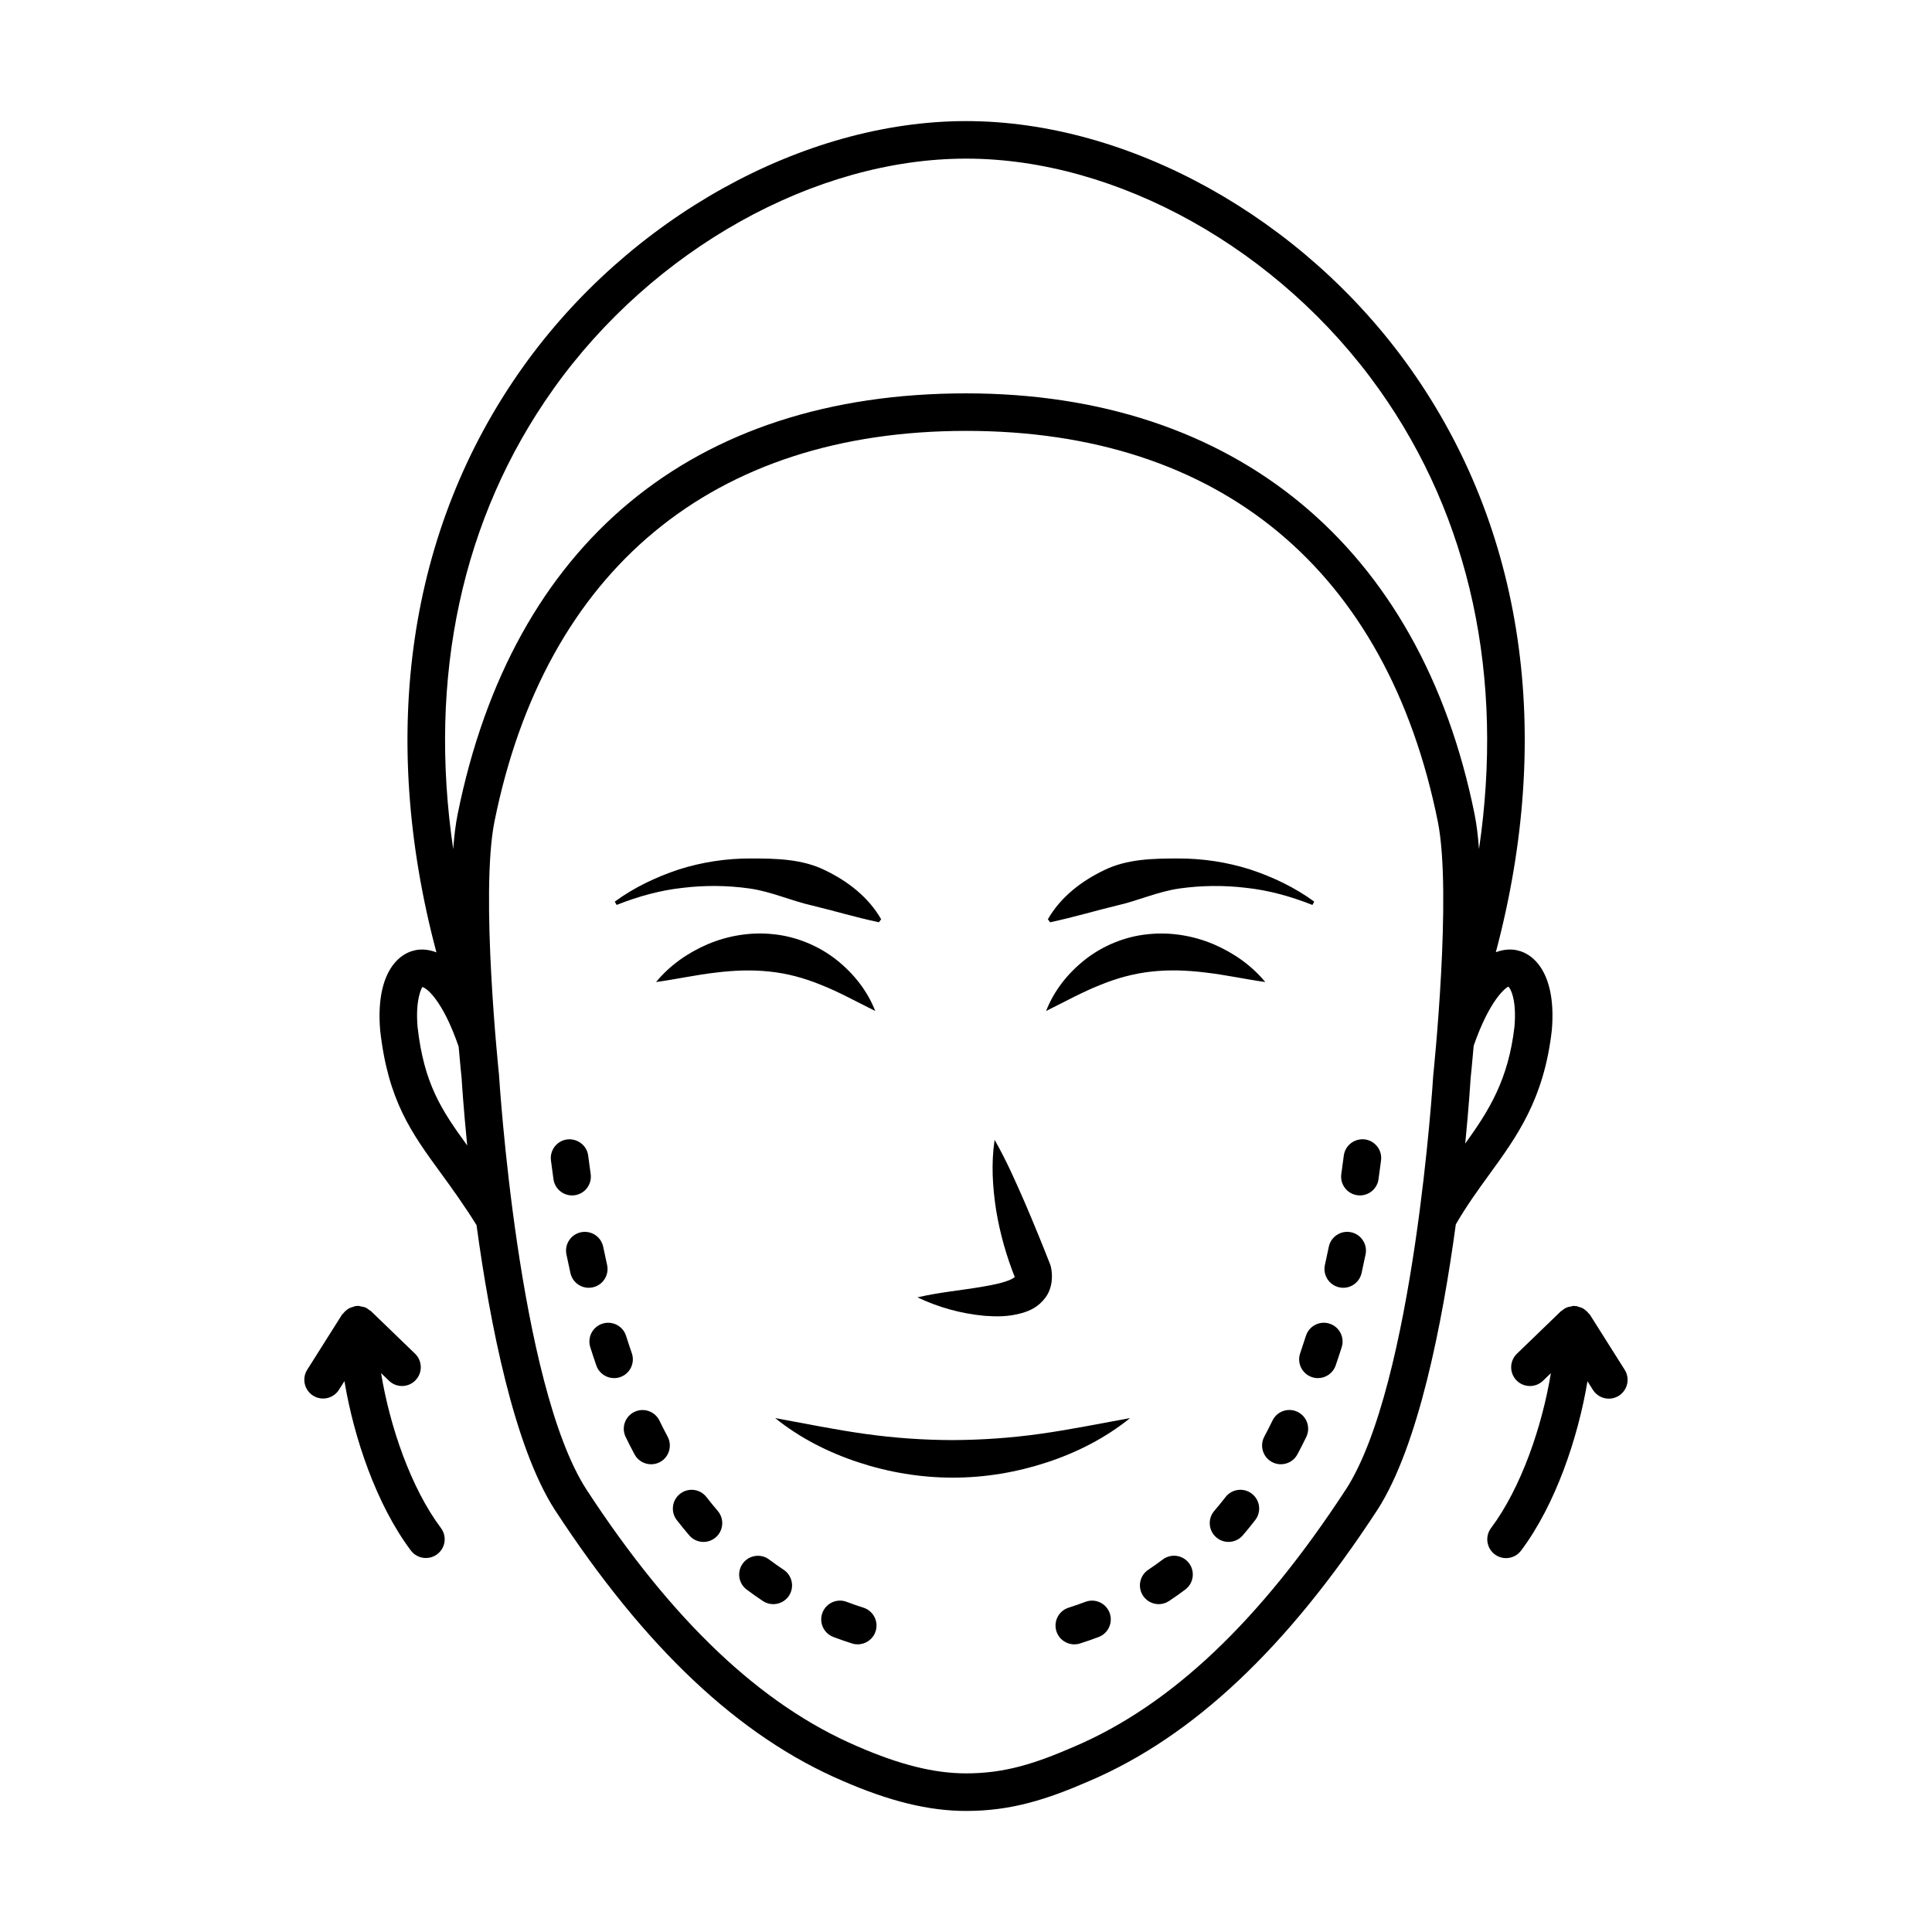 <?xml version="1.0" encoding="UTF-8"?>
<!-- Uploaded to: ICON Repo, www.svgrepo.com, Generator: ICON Repo Mixer Tools -->
<svg fill="#000000" width="800px" height="800px" version="1.1" viewBox="144 144 512 512" xmlns="http://www.w3.org/2000/svg">
 <g>
  <path d="m574.56 507.01-9.227-14.617c-0.082-0.133-0.23-0.203-0.324-0.324-0.262-0.34-0.555-0.637-0.902-0.902-0.219-0.168-0.418-0.32-0.66-0.449-0.363-0.195-0.754-0.312-1.172-0.414-0.195-0.051-0.359-0.172-0.555-0.195-0.094-0.012-0.191 0.035-0.285 0.027-0.105-0.004-0.203-0.062-0.312-0.062-0.336 0-0.629 0.129-0.945 0.191-0.27 0.055-0.539 0.062-0.793 0.164-0.539 0.203-1.004 0.508-1.434 0.875-0.082 0.074-0.203 0.094-0.285 0.172l-0.062 0.062-11.609 11.219c-1.977 1.91-2.031 5.066-0.129 7.035 1.914 1.98 5.066 2.027 7.035 0.129l2.094-2.019c-2.285 14-7.863 30.391-15.859 41.051-1.645 2.199-1.203 5.324 0.992 6.969 0.902 0.672 1.941 0.996 2.984 0.996 1.512 0 3.008-0.684 3.984-1.988 9.086-12.109 15.062-29.734 17.602-44.883l1.445 2.289c0.945 1.5 2.559 2.324 4.215 2.324 0.906 0 1.824-0.246 2.648-0.766 2.328-1.488 3.023-4.559 1.555-6.883z"/>
  <path d="m260.85 548.94c-8-10.66-13.574-27.051-15.859-41.051l2.09 2.019c1.98 1.91 5.129 1.859 7.035-0.129 1.91-1.969 1.852-5.129-0.125-7.035l-11.676-11.281c-0.094-0.09-0.223-0.117-0.324-0.203-0.418-0.348-0.863-0.648-1.383-0.844-0.27-0.102-0.543-0.113-0.824-0.168-0.312-0.062-0.598-0.184-0.93-0.184-0.113 0-0.203 0.055-0.312 0.062-0.094 0.004-0.184-0.039-0.285-0.027-0.203 0.023-0.363 0.152-0.555 0.195-0.414 0.102-0.805 0.219-1.172 0.418-0.242 0.129-0.449 0.281-0.668 0.449-0.34 0.262-0.633 0.555-0.895 0.895-0.094 0.125-0.242 0.195-0.324 0.324l-9.227 14.617c-1.465 2.324-0.773 5.394 1.551 6.863 0.824 0.52 1.742 0.766 2.652 0.766 1.652 0 3.269-0.824 4.215-2.324l1.445-2.285c2.535 15.148 8.516 32.777 17.602 44.883 0.973 1.305 2.469 1.988 3.984 1.988 1.035 0 2.09-0.324 2.984-0.996 2.211-1.637 2.652-4.754 1-6.953z"/>
  <path d="m479.31 404.25c-5.688-0.816-10.805-1.953-15.797-2.512-4.973-0.621-9.707-0.773-14.312-0.262-4.606 0.492-9.109 1.695-13.672 3.566-4.606 1.812-9.148 4.332-14.301 6.875 2.082-5.352 5.699-9.957 10.328-13.613 4.629-3.633 10.469-6.098 16.531-6.711 6.062-0.676 12.164 0.379 17.504 2.633 5.34 2.297 10.062 5.594 13.719 10.023z"/>
  <path d="m375.95 411.92c-5.148-2.547-9.691-5.078-14.297-6.887-4.562-1.875-9.07-3.078-13.68-3.555-4.606-0.5-9.336-0.348-14.309 0.273-4.992 0.566-10.105 1.695-15.805 2.504 3.648-4.434 8.375-7.742 13.715-10.043 5.34-2.25 11.449-3.309 17.504-2.621 6.062 0.633 11.902 3.094 16.523 6.723 4.637 3.656 8.254 8.258 10.348 13.605z"/>
  <path d="m407.58 446.07c3.176 5.547 5.562 11.062 7.965 16.523 2.344 5.477 4.578 10.914 6.723 16.395l0.016 0.039c0.074 0.184 0.133 0.391 0.184 0.582 0.547 2.234 0.52 5.633-1.383 8.219-1.887 2.562-4.16 3.492-6.008 4.074-3.785 1.113-7.016 1.023-10.184 0.801-6.281-0.605-12.125-2.215-17.762-4.891 6.066-1.41 11.996-1.891 17.492-2.871 2.699-0.453 5.426-1.031 7.215-1.852 0.883-0.402 1.406-0.875 1.164-0.812-0.18 0.145-0.105 0.379-0.191-0.242l0.203 0.621c-2.301-5.75-4.004-11.746-5.019-17.875-0.949-6.133-1.359-12.387-0.414-18.711z"/>
  <path d="m349.43 519.81c8.223 1.5 16.031 3.106 23.824 4.188 7.781 1.086 15.496 1.629 23.207 1.641 7.707-0.035 15.422-0.566 23.203-1.656 7.785-1.086 15.598-2.688 23.824-4.176-6.512 5.262-14.051 9.109-22.043 11.734-7.992 2.633-16.48 4.07-24.984 4.047-8.504 0.004-16.988-1.422-24.977-4.059-8-2.633-15.547-6.473-22.055-11.719z"/>
  <path d="m545.97 395.82c-1.277-0.27-3.234-0.352-5.559 0.527 15.379-57.785 7.535-112.25-22.852-154.96-28.211-39.664-74.348-65.297-117.53-65.297-43.18 0-89.32 25.633-117.53 65.293-30.391 42.73-38.234 97.203-22.844 155-2.356-0.914-4.344-0.836-5.633-0.559-5.269 1.102-10.469 7.242-9.266 21.305 2.109 18.613 8.285 27.078 16.098 37.793 2.848 3.906 6.062 8.34 9.434 13.754 3.555 26.125 9.926 58.66 20.762 75.469 23.859 36.547 48.793 60.027 76.199 71.781 12.523 5.461 22.941 7.996 32.781 7.996 12.008 0 21.449-3.055 32.758-7.977 27.434-11.766 52.367-35.25 76.238-71.816 10.867-16.855 17.234-49.535 20.781-75.66 2.801-4.836 5.828-9.035 8.766-13.078 7.512-10.344 14.605-20.113 16.676-38.391 1.191-13.93-4.012-20.074-9.277-21.176zm-255.36-148.67c26.406-37.125 69.359-61.113 109.42-61.113s83.016 23.988 109.42 61.113c24.266 34.113 33.219 76.355 26.5 121.87-0.258-3.426-0.633-6.57-1.172-9.246-14.309-70.879-63.418-111.53-134.75-111.53-72.379 0-120.24 39.609-134.75 111.54-0.539 2.672-0.914 5.812-1.172 9.23-6.711-45.516 2.242-87.75 26.508-121.86zm-35.949 169c-0.633-7.394 1.129-10.328 1.25-10.574 0.934 0.117 5.289 3.156 9.633 15.781 0.41 4.727 0.734 7.856 0.785 8.285 0.055 0.945 0.488 7.836 1.488 17.918-6.871-9.449-11.449-16.359-13.156-31.41zm246.02 122.55c-22.746 34.852-46.234 57.121-71.832 68.098-10.422 4.539-18.48 7.164-28.812 7.164-8.43 0-17.582-2.273-28.836-7.172-25.578-10.965-49.066-33.238-71.797-68.066-18.043-27.977-23.098-108.88-23.164-109.91-0.051-0.477-5.027-47.969-1.203-67.086 13.48-66.773 57.871-103.54 125-103.54 67.129 0 111.52 36.773 125 103.54 3.828 19.117-1.152 66.613-1.219 67.32-0.043 0.809-5.094 81.688-23.129 109.66zm44.676-122.7c-1.613 14.191-6.816 22.387-13.055 31.051 0.957-9.73 1.367-16.328 1.418-17.203 0.051-0.5 0.398-3.777 0.824-8.723 4.316-12.422 8.613-15.457 9.191-15.656 0.477 0.34 2.238 3.269 1.621 10.531z"/>
  <path d="m491.8 383.82c-5.742-2.273-11.617-3.906-17.57-4.535-5.922-0.711-11.855-0.633-17.617 0.168-5.816 0.824-11.082 3.281-16.637 4.523-5.613 1.344-11.145 3.039-17.695 4.438l-0.586-0.801c3.402-5.922 8.883-10.105 14.879-12.992 6.051-2.988 13-3.113 19.508-3.117 6.566-0.027 13.082 0.961 19.223 2.91 6.113 2.031 11.918 4.809 16.984 8.527z"/>
  <path d="m306.92 382.94c5.066-3.719 10.871-6.492 16.984-8.527 6.141-1.949 12.656-2.945 19.223-2.91 6.512 0.004 13.457 0.129 19.508 3.117 5.996 2.883 11.477 7.07 14.879 12.992l-0.586 0.801c-6.551-1.398-12.082-3.094-17.695-4.438-5.555-1.242-10.82-3.699-16.637-4.523-5.762-0.805-11.695-0.883-17.617-0.168-5.949 0.629-11.828 2.262-17.57 4.535z"/>
  <path d="m428.7 579.77c-2.117 0-4.07-1.348-4.742-3.477-0.828-2.621 0.617-5.414 3.234-6.242 1.504-0.477 2.984-0.992 4.434-1.539 2.582-0.984 5.445 0.312 6.422 2.883 0.973 2.57-0.312 5.445-2.883 6.422-1.625 0.617-3.273 1.191-4.961 1.723-0.5 0.16-1.012 0.23-1.504 0.23zm22.371-10.652c-1.613 0-3.191-0.785-4.148-2.227-1.523-2.289-0.895-5.379 1.395-6.898 1.305-0.867 2.574-1.77 3.824-2.711 2.199-1.641 5.324-1.211 6.969 0.992 1.645 2.195 1.203 5.316-0.992 6.969-1.406 1.051-2.832 2.066-4.301 3.039-0.844 0.566-1.801 0.836-2.746 0.836zm18.5-16.496c-1.148 0-2.301-0.391-3.234-1.199-2.09-1.785-2.336-4.934-0.543-7.016 1.02-1.191 2.016-2.414 2.988-3.668 1.68-2.172 4.812-2.57 6.981-0.883 2.172 1.68 2.57 4.809 0.883 6.981-1.07 1.383-2.16 2.727-3.293 4.043-0.988 1.152-2.383 1.742-3.781 1.742zm13.871-20.578c-0.789 0-1.59-0.184-2.336-0.582-2.426-1.289-3.348-4.301-2.055-6.731 0.746-1.398 1.465-2.82 2.172-4.266 1.199-2.473 4.176-3.512 6.648-2.301 2.473 1.199 3.504 4.176 2.301 6.648-0.754 1.562-1.535 3.09-2.34 4.598-0.887 1.676-2.606 2.633-4.391 2.633zm9.82-22.828c-0.531 0-1.086-0.09-1.617-0.273-2.598-0.891-3.981-3.723-3.086-6.32 0.52-1.516 1.023-3.051 1.523-4.606 0.828-2.621 3.644-4.074 6.242-3.242 2.625 0.828 4.07 3.629 3.242 6.242-0.516 1.633-1.051 3.246-1.602 4.844-0.711 2.062-2.637 3.356-4.703 3.356zm6.715-23.941c-0.359 0-0.723-0.039-1.086-0.125-2.68-0.598-4.371-3.258-3.773-5.938 0.352-1.578 0.695-3.176 1.023-4.781 0.547-2.691 3.191-4.43 5.871-3.879 2.691 0.547 4.434 3.18 3.879 5.871-0.34 1.668-0.695 3.32-1.062 4.953-0.516 2.324-2.57 3.898-4.852 3.898zm4.418-24.477c-0.234 0-0.469-0.016-0.711-0.051-2.719-0.387-4.613-2.91-4.223-5.633 0.234-1.602 0.453-3.223 0.656-4.848 0.34-2.727 2.832-4.625 5.559-4.316 2.727 0.348 4.656 2.832 4.316 5.559-0.211 1.684-0.441 3.352-0.676 5.016-0.352 2.488-2.481 4.273-4.922 4.273z"/>
  <path d="m371.3 579.77c-0.5 0-1.008-0.074-1.504-0.234-1.684-0.531-3.336-1.109-4.953-1.723-2.57-0.973-3.863-3.852-2.887-6.422 0.973-2.57 3.863-3.867 6.422-2.883 1.449 0.547 2.926 1.062 4.434 1.539 2.621 0.828 4.07 3.629 3.242 6.242-0.684 2.133-2.641 3.481-4.754 3.481zm-22.379-10.652c-0.945 0-1.902-0.27-2.75-0.828-1.465-0.973-2.894-1.988-4.301-3.039-2.195-1.652-2.637-4.769-0.984-6.969 1.656-2.188 4.769-2.637 6.969-0.98 1.25 0.941 2.523 1.836 3.824 2.703 2.289 1.523 2.91 4.613 1.395 6.902-0.957 1.43-2.539 2.211-4.152 2.211zm-18.488-16.492c-1.398 0-2.801-0.586-3.777-1.742-1.125-1.316-2.227-2.66-3.297-4.043-1.684-2.172-1.289-5.297 0.883-6.981 2.168-1.68 5.289-1.297 6.981 0.883 0.969 1.25 1.965 2.473 2.984 3.668 1.785 2.082 1.547 5.227-0.543 7.016-0.938 0.805-2.09 1.199-3.231 1.199zm-13.883-20.578c-1.781 0-3.504-0.957-4.398-2.637-0.801-1.504-1.586-3.039-2.34-4.59-1.203-2.469-0.18-5.445 2.297-6.648 2.469-1.199 5.453-0.168 6.648 2.301 0.707 1.449 1.434 2.871 2.176 4.269 1.289 2.43 0.371 5.441-2.055 6.731-0.738 0.391-1.539 0.574-2.328 0.574zm-9.816-22.832c-2.059 0-3.992-1.293-4.703-3.352-0.547-1.594-1.086-3.207-1.602-4.844-0.828-2.621 0.621-5.414 3.242-6.242 2.621-0.828 5.418 0.617 6.246 3.242 0.492 1.551 0.996 3.086 1.523 4.602 0.895 2.598-0.48 5.43-3.078 6.324-0.543 0.188-1.09 0.27-1.629 0.27zm-6.711-23.941c-2.277 0-4.332-1.574-4.852-3.891-0.363-1.633-0.715-3.285-1.062-4.949-0.555-2.691 1.18-5.324 3.867-5.879 2.711-0.543 5.324 1.176 5.879 3.867 0.332 1.613 0.672 3.207 1.031 4.793 0.598 2.676-1.086 5.34-3.773 5.938-0.367 0.082-0.73 0.121-1.09 0.121zm-4.422-24.477c-2.441 0-4.566-1.793-4.922-4.281-0.234-1.652-0.461-3.32-0.672-4.992-0.348-2.727 1.586-5.219 4.309-5.57 2.703-0.297 5.219 1.574 5.562 4.305 0.207 1.641 0.426 3.258 0.656 4.871 0.387 2.719-1.512 5.238-4.231 5.621-0.238 0.031-0.473 0.047-0.703 0.047z"/>
 </g>
</svg>